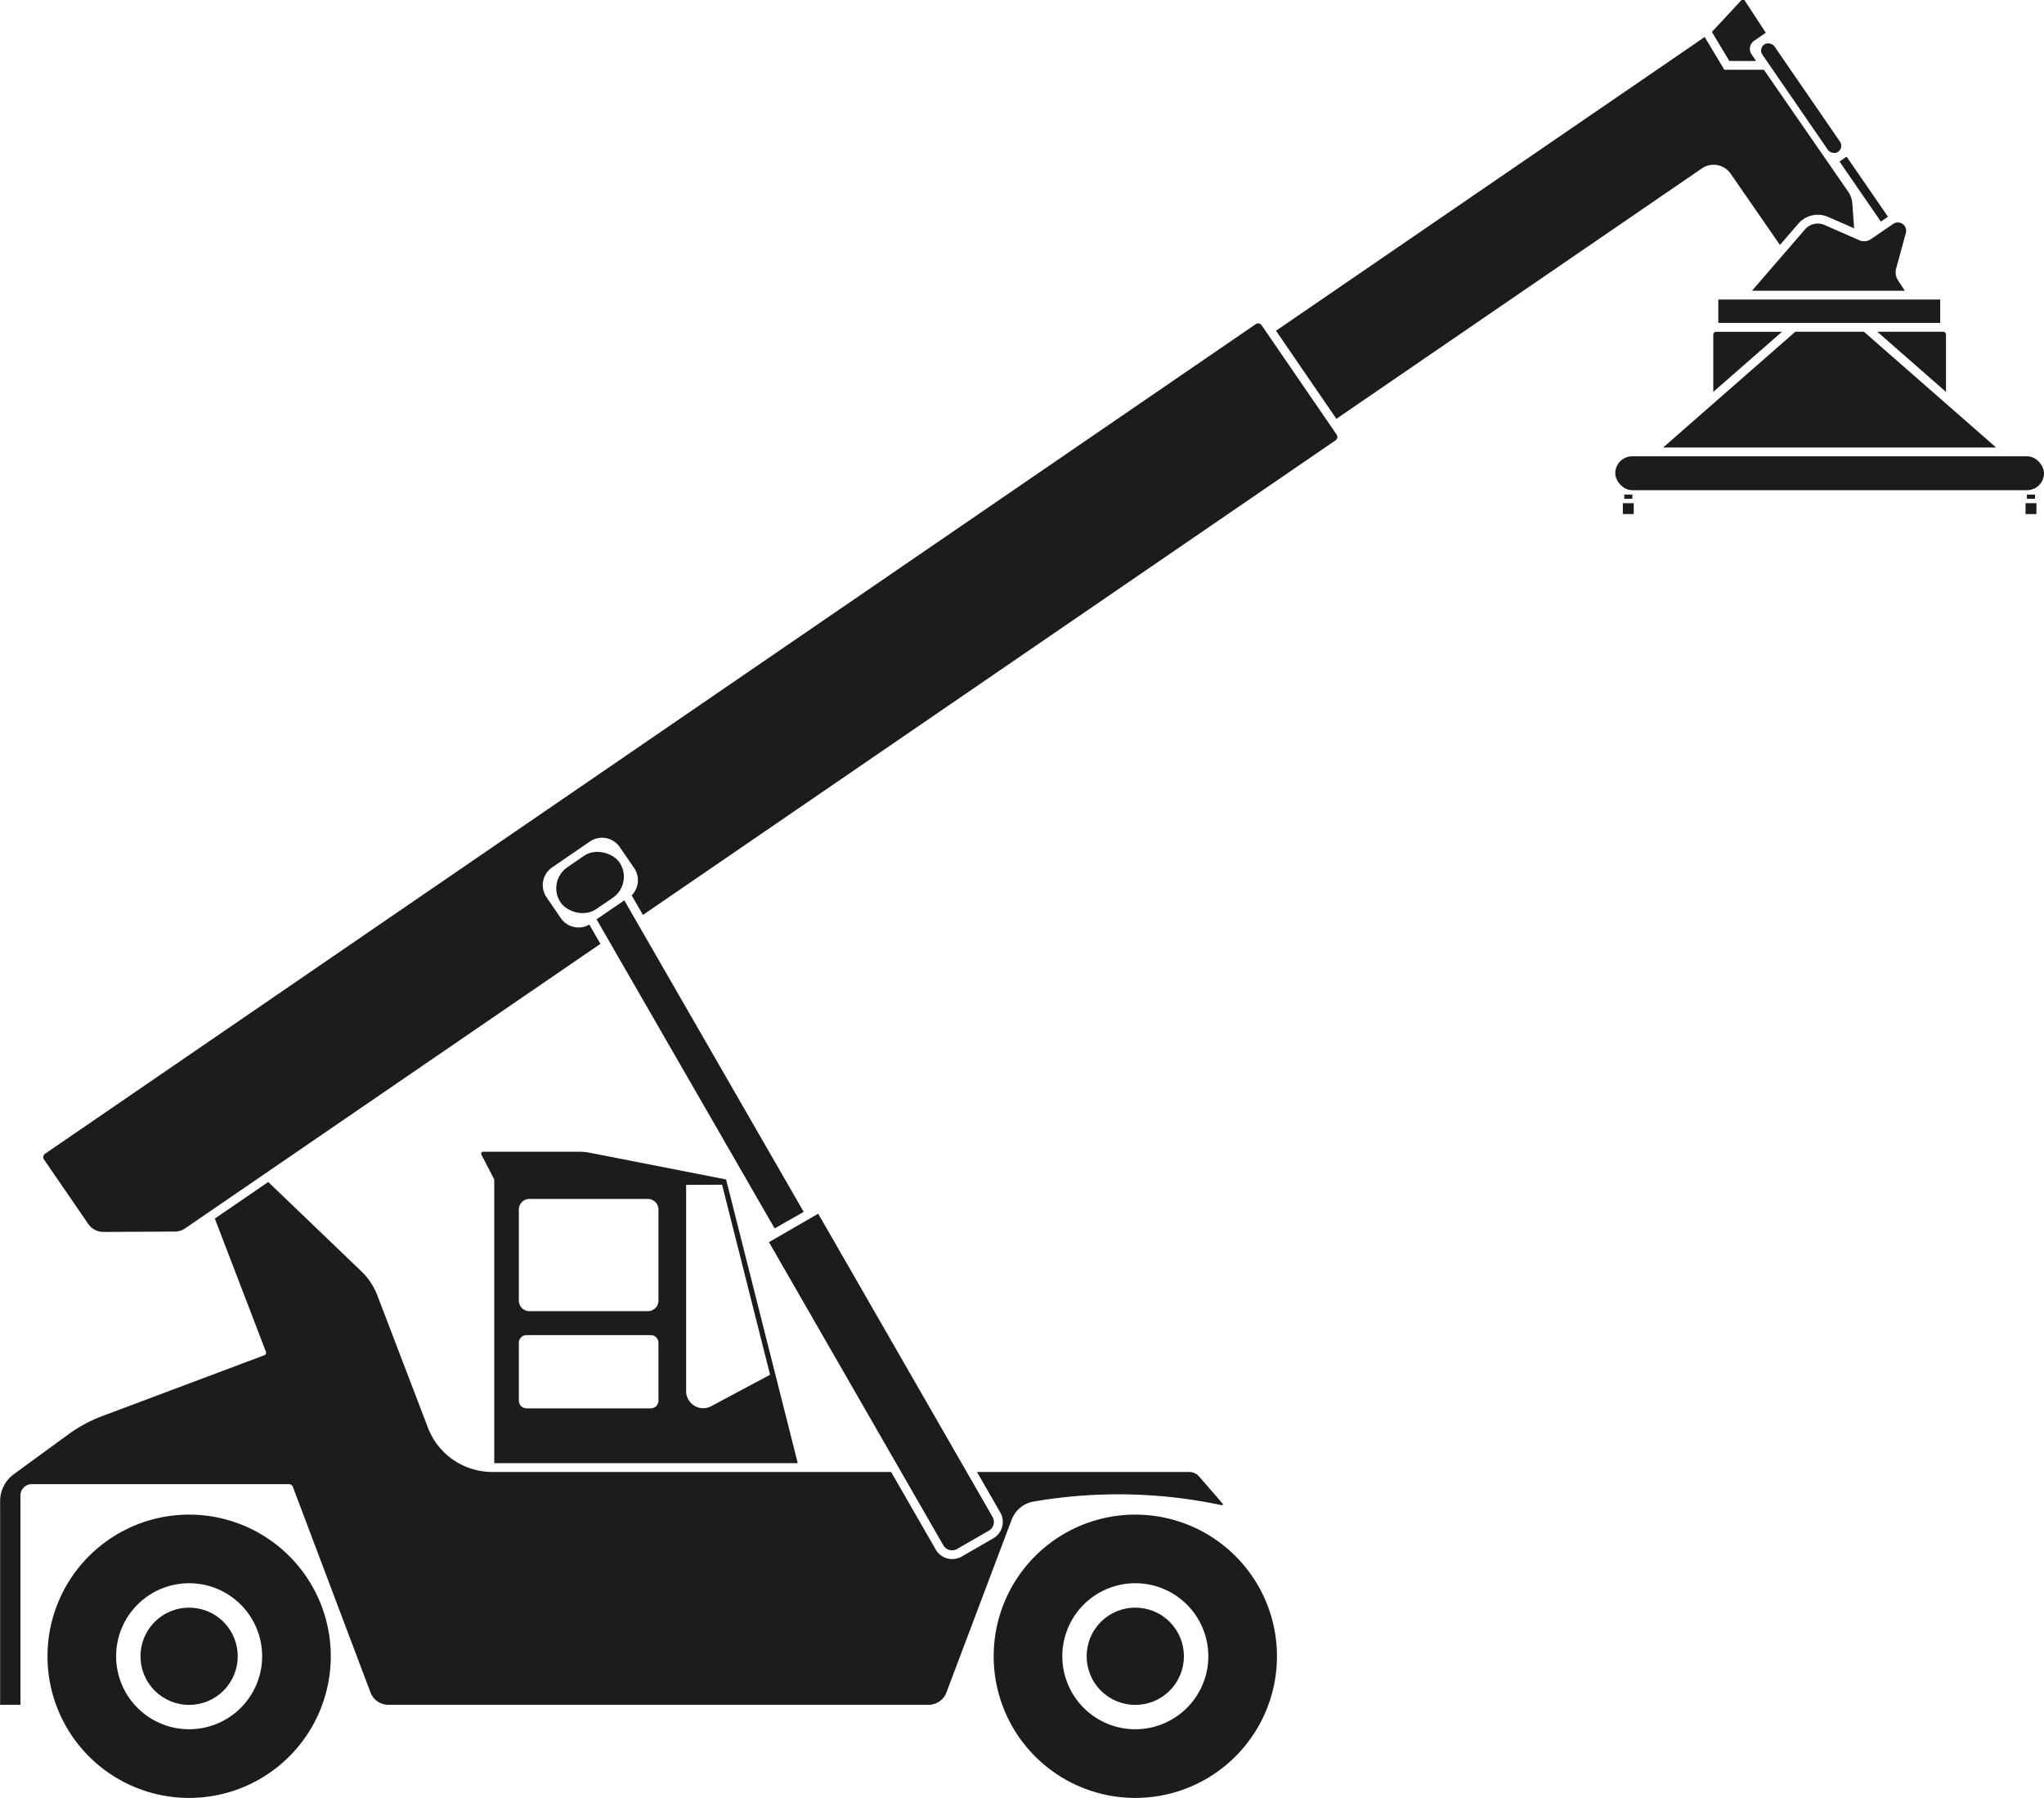 <svg xmlns="http://www.w3.org/2000/svg" width="64.648" height="56.861" viewBox="0 0 64.648 56.861">
  <g id="Group_137" data-name="Group 137" transform="translate(-170 -209.747)">
    <path id="Path_214" data-name="Path 214" d="M189.816,698.789a4.48,4.48,0,1,0,4.48,4.48A4.48,4.48,0,0,0,189.816,698.789Zm0,6.788a2.309,2.309,0,1,1,2.309-2.309A2.309,2.309,0,0,1,189.816,705.577Z" transform="translate(-13.834 -441.14)" fill="#1c1c1b"/>
    <circle id="Ellipse_61" data-name="Ellipse 61" cx="1.538" cy="1.538" r="1.538" transform="translate(173.806 262.129) rotate(-45)" fill="#1c1c1b"/>
    <path id="Path_215" data-name="Path 215" d="M495.329,698.789a4.48,4.48,0,1,0,4.48,4.48A4.48,4.48,0,0,0,495.329,698.789Zm0,6.788a2.309,2.309,0,1,1,2.309-2.309A2.309,2.309,0,0,1,495.329,705.577Z" transform="translate(-289.421 -441.14)" fill="#1c1c1b"/>
    <circle id="Ellipse_62" data-name="Ellipse 62" cx="1.538" cy="1.538" r="1.538" transform="translate(203.732 262.129) rotate(-45)" fill="#1c1c1b"/>
    <path id="Path_216" data-name="Path 216" d="M328.794,581.643a1.773,1.773,0,0,0-.341-.033h-3.037a.062.062,0,0,0-.055.09l.408.786v8.974h9.6l-.685-2.711h0l-1.582-6.262h0Zm2.169,7.838a.245.245,0,0,1-.245.245h-3.926a.245.245,0,0,1-.245-.245v-1.826a.245.245,0,0,1,.245-.245h3.926a.245.245,0,0,1,.245.245Zm0-3.164a.336.336,0,0,1-.336.336h-3.744a.336.336,0,0,1-.336-.336v-2.878a.336.336,0,0,1,.336-.336h3.744a.336.336,0,0,1,.336.336Zm2.012-3.664.791,3.132.727,2.878-1.857.993-.039.019a.551.551,0,0,1-.09.031.536.536,0,0,1-.128.016.547.547,0,0,1-.276-.076l0,0a.541.541,0,0,1-.265-.468v-6.52Z" transform="translate(-140.137 -335.438)" fill="#1c1c1b"/>
    <rect id="Rectangle_113" data-name="Rectangle 113" width="0.462" height="4.12" rx="0.231" transform="matrix(0.824, -0.567, 0.567, 0.824, 225.61, 211.285)" fill="#1c1c1b"/>
    <rect id="Rectangle_114" data-name="Rectangle 114" width="0.344" height="0.344" transform="translate(221.328 225.661)" fill="#1c1c1b"/>
    <rect id="Rectangle_115" data-name="Rectangle 115" width="0.344" height="0.344" transform="translate(234.064 225.661)" fill="#1c1c1b"/>
    <rect id="Rectangle_116" data-name="Rectangle 116" width="13.56" height="1.072" rx="0.536" transform="translate(221.088 224.178)" fill="#1c1c1b"/>
    <path id="Path_217" data-name="Path 217" d="M423.8,612.111a.318.318,0,0,0,.434.117l1.006-.58a.318.318,0,0,0,.117-.434l-5.515-9.59-1.557.9Z" transform="translate(-223.964 -353.492)" fill="#1c1c1b"/>
    <rect id="Rectangle_117" data-name="Rectangle 117" width="2.251" height="1.608" rx="0.804" transform="translate(187.28 237.63) rotate(-34.419)" fill="#1c1c1b"/>
    <path id="Path_218" data-name="Path 218" d="M222.486,314.216a.131.131,0,0,0-.182-.034l-38.294,26.239a.131.131,0,0,0-.034.182l1.4,2.038a.583.583,0,0,0,.483.253l2.254-.012a.583.583,0,0,0,.326-.1l13.137-9-.351-.609a.68.68,0,0,1-.9-.2l-.454-.663a.681.681,0,0,1,.177-.946l1.194-.818a.681.681,0,0,1,.946.177l.454.663a.681.681,0,0,1-.078.864l.356.618,21.906-15.01a.131.131,0,0,0,.034-.182Z" transform="translate(-12.585 -94.185)" fill="#1c1c1b"/>
    <path id="Path_219" data-name="Path 219" d="M369.173,510.352,363.5,500.5l-.878.6,5.632,9.775Z" transform="translate(-173.754 -262.278)" fill="#1c1c1b"/>
    <path id="Path_220" data-name="Path 220" d="M202.651,601.516a15.751,15.751,0,0,1,5.992.108.029.029,0,0,0,.027-.048l-.74-.856a.424.424,0,0,0-.321-.147H200.9l.738,1.283a.6.6,0,0,1-.219.814l-1.006.58a.6.6,0,0,1-.815-.219l-1.413-2.458H185.57a2.179,2.179,0,0,1-2.035-1.4l-1.6-4.184a2.094,2.094,0,0,0-.506-.762l-2.945-2.825-1.689,1.157,1.617,4.215a.082.082,0,0,1-.048.106l-5.118,1.921a4.576,4.576,0,0,0-1.09.588l-1.717,1.253a1.058,1.058,0,0,0-.435.855v6.44h.643v-6.619a.36.36,0,0,1,.36-.36h8.131a.133.133,0,0,1,.125.086l2.457,6.507a.6.6,0,0,0,.556.385h17.1a.6.6,0,0,0,.556-.385l2.065-5.47A.911.911,0,0,1,202.651,601.516Z" transform="translate(0 -344.273)" fill="#1c1c1b"/>
    <path id="Path_221" data-name="Path 221" d="M724.169,211.676l-.141-.205a.313.313,0,0,1,.08-.435l.323-.223a.308.308,0,0,1,.048-.027l-.682-1.04h-.086l-.94,1.011.551.918Z" transform="translate(-498.627)" fill="#1c1c1b"/>
    <path id="Path_222" data-name="Path 222" d="M595.5,225.849a.656.656,0,0,1,.91.168l1.558,2.253.583-.674a.811.811,0,0,1,.939-.213l.825.361-.057-.78a.777.777,0,0,0-.136-.386l-2.661-3.848H596.21l-.623-1.038-.344.238-13.213,9.053,1.909,2.786Z" transform="translate(-371.672 -10.776)" fill="#1c1c1b"/>
    <path id="Path_223" data-name="Path 223" d="M765.3,262.373l.225-.154-1.308-1.9-.224.155Z" transform="translate(-535.812 -45.618)" fill="#1c1c1b"/>
    <path id="Path_224" data-name="Path 224" d="M739.091,282.133l-1.1-.482a.533.533,0,0,0-.616.14l-1.677,1.94h4.834l-.216-.331a.461.461,0,0,1-.058-.373l.307-1.124a.262.262,0,0,0-.4-.286l-.705.482A.38.38,0,0,1,739.091,282.133Z" transform="translate(-510.286 -64.789)" fill="#1c1c1b"/>
    <rect id="Rectangle_118" data-name="Rectangle 118" width="7.018" height="0.74" transform="translate(224.347 219.22)" fill="#1c1c1b"/>
    <path id="Path_225" data-name="Path 225" d="M778.352,318.759V316.95a.093.093,0,0,0-.093-.093H776.18Z" transform="translate(-546.804 -96.618)" fill="#1c1c1b"/>
    <path id="Path_226" data-name="Path 226" d="M723.209,316.95v1.809l2.172-1.9H723.3A.093.093,0,0,0,723.209,316.95Z" transform="translate(-499.021 -96.618)" fill="#1c1c1b"/>
    <path id="Path_227" data-name="Path 227" d="M717.557,320.518l-4.18-3.661h-2.171l-4.18,3.661Z" transform="translate(-484.424 -96.618)" fill="#1c1c1b"/>
    <rect id="Rectangle_119" data-name="Rectangle 119" width="0.255" height="0.132" transform="translate(234.108 225.389)" fill="#1c1c1b"/>
    <rect id="Rectangle_120" data-name="Rectangle 120" width="0.255" height="0.132" transform="translate(221.373 225.389)" fill="#1c1c1b"/>
  </g>
</svg>

